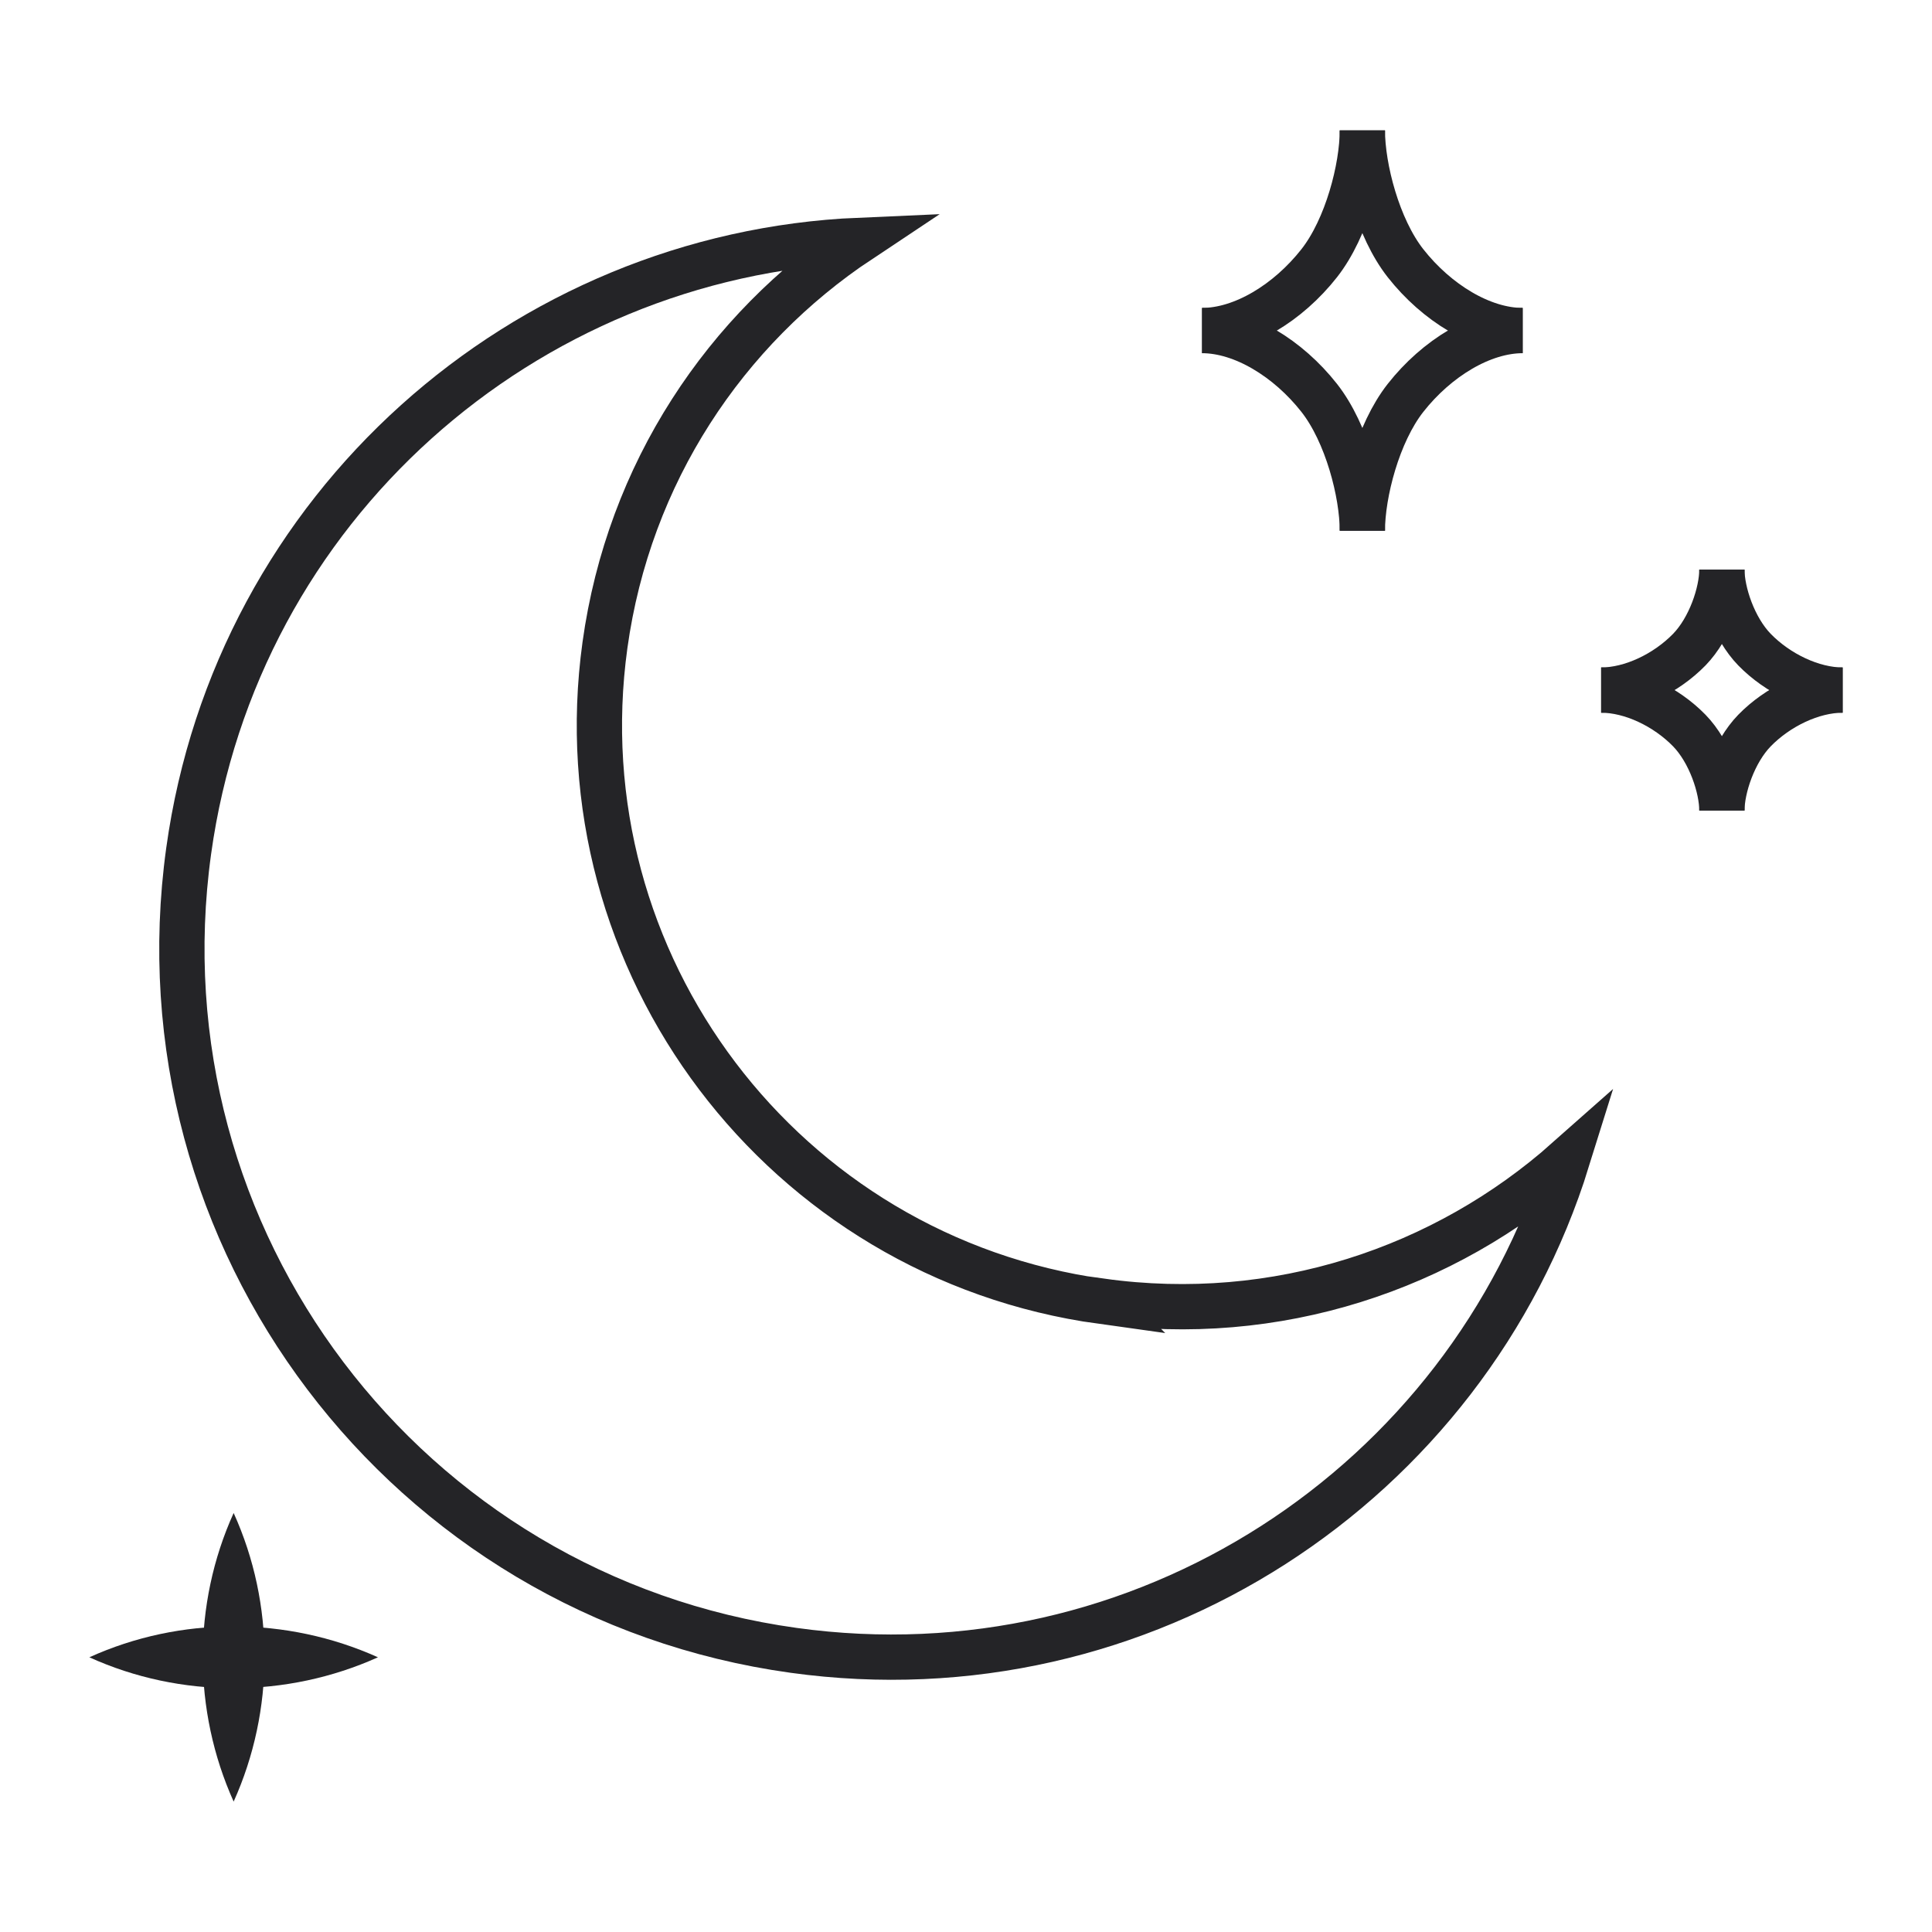 <?xml version="1.0" encoding="UTF-8"?>
<svg id="Ebene_1" data-name="Ebene 1" xmlns="http://www.w3.org/2000/svg" viewBox="0 0 64 64">
  <defs>
    <style>
      .cls-1 {
        fill: #242427;
        stroke-width: 0px;
      }

      .cls-2 {
        fill: none;
        stroke: #242427;
        stroke-miterlimit: 10;
        stroke-width: 1.5px;
      }
    </style>
  </defs>
  <g>
    <path vector-effect="non-scaling-stroke" class="cls-2" d="m57.04,18.87c0,.75-.39,1.94-1.08,2.65-.77.79-1.91,1.34-2.92,1.34"/>
    <path vector-effect="non-scaling-stroke" class="cls-2" d="m57.04,18.87c0,.75.39,1.94,1.08,2.65.77.79,1.91,1.34,2.92,1.34"/>
    <path vector-effect="non-scaling-stroke" class="cls-2" d="m57.04,26.85c0-.75.39-1.94,1.08-2.65.77-.79,1.91-1.34,2.92-1.34"/>
    <path vector-effect="non-scaling-stroke" class="cls-2" d="m57.04,26.85c0-.75-.39-1.94-1.08-2.65-.77-.79-1.91-1.34-2.92-1.34"/>
  </g>
  <g>
    <path vector-effect="non-scaling-stroke" class="cls-2" d="m45.13,4.32c0,1.24-.51,3.23-1.43,4.4-1.03,1.31-2.53,2.23-3.88,2.23"/>
    <path vector-effect="non-scaling-stroke" class="cls-2" d="m45.13,4.32c0,1.24.51,3.23,1.43,4.4,1.03,1.31,2.53,2.23,3.88,2.23"/>
    <path vector-effect="non-scaling-stroke" class="cls-2" d="m45.13,17.58c0-1.24.51-3.23,1.43-4.4,1.03-1.31,2.53-2.23,3.88-2.23"/>
    <path vector-effect="non-scaling-stroke" class="cls-2" d="m45.13,17.58c0-1.24-.51-3.23-1.43-4.4-1.03-1.31-2.53-2.23-3.88-2.23"/>
  </g>
  <g>
    <path vector-effect="non-scaling-stroke" class="cls-1" d="m12.52,54.9c-3.02,1.36-6.54,1.37-9.56,0,3.02-1.37,6.54-1.36,9.56,0h0Z"/>
    <path vector-effect="non-scaling-stroke" class="cls-1" d="m7.74,59.68c-1.36-3.02-1.37-6.54,0-9.56,1.37,3.02,1.36,6.54,0,9.56h0Z"/>
  </g>
  <path vector-effect="non-scaling-stroke" class="cls-2" d="m36.49,43.11c-10.54-1.46-17.91-11.19-16.45-21.74.79-5.7,3.99-10.46,8.43-13.41-11.11.48-20.64,8.82-22.22,20.23-1.78,12.85,7.19,24.7,20.04,26.48,11.54,1.6,22.28-5.48,25.63-16.25-4.07,3.61-9.63,5.49-15.44,4.68Z"/>
</svg>